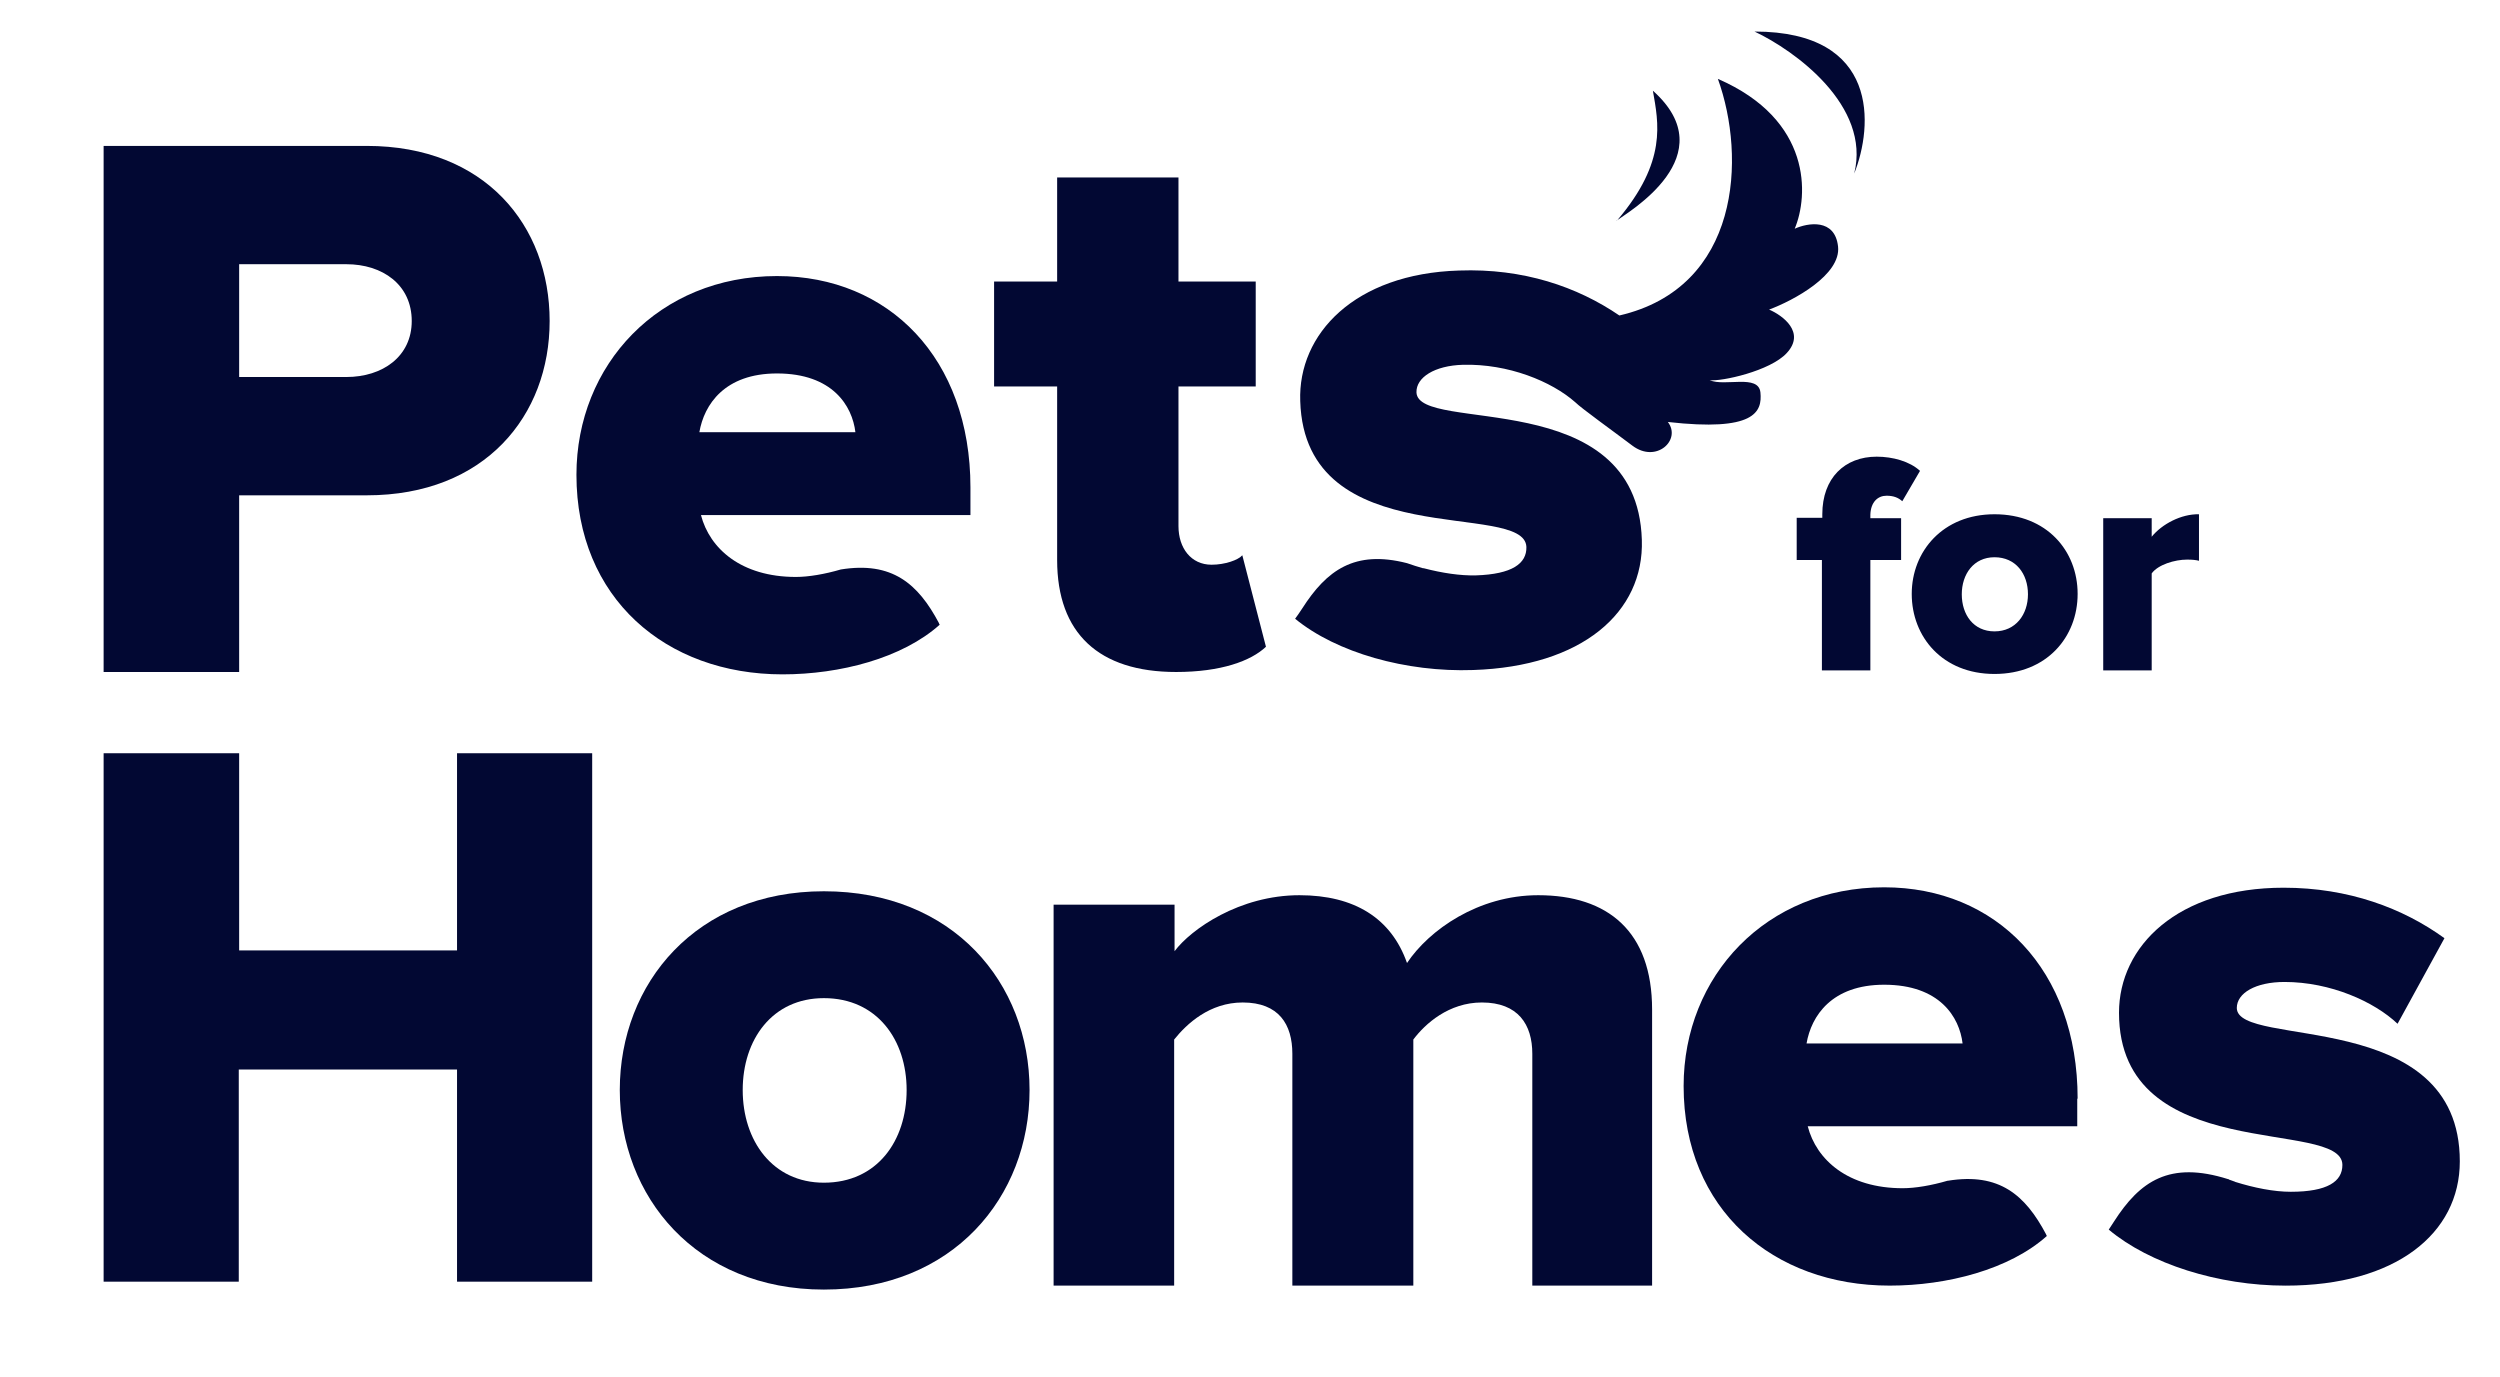 <svg xmlns="http://www.w3.org/2000/svg" fill="none" viewBox="0 0 118 65" height="65" width="118">
<g id="pfh-logo-1 1">
<path fill="#020833" d="M27.951 60.495V35.553H21.572V44.86H11.288V35.553H4.891V60.495H11.27V50.481H21.572V60.495H27.951Z" id="Vector"></path>
<path fill="#020833" d="M38.887 42.068C32.862 42.068 29.254 46.405 29.254 51.449C29.254 56.493 32.862 60.868 38.887 60.868C44.987 60.868 48.595 56.493 48.595 51.449C48.595 46.405 44.987 42.068 38.887 42.068ZM38.887 55.823C36.47 55.823 35.056 53.85 35.056 51.449C35.056 49.066 36.451 47.112 38.887 47.112C41.398 47.112 42.793 49.085 42.793 51.449C42.793 53.85 41.398 55.823 38.887 55.823Z" id="Vector_2"></path>
<path fill="#020833" d="M77.979 60.681V47.652C77.979 43.966 75.896 42.254 72.604 42.254C69.777 42.254 67.453 43.892 66.411 45.455C65.667 43.333 63.919 42.254 61.334 42.254C58.507 42.254 56.22 43.855 55.439 44.897V42.7H49.73V60.681H55.42V49.066C56.015 48.322 57.094 47.317 58.656 47.317C60.367 47.317 60.999 48.359 60.999 49.736V60.681H66.709V49.066C67.267 48.322 68.383 47.317 69.945 47.317C71.656 47.317 72.325 48.359 72.325 49.736V60.681H77.979Z" id="Vector_3"></path>
<path fill="#020833" d="M116.103 54.818C116.103 58.225 113.072 60.682 107.883 60.682C104.703 60.682 101.467 59.658 99.533 58.038C99.608 57.927 99.682 57.815 99.775 57.666C101.002 55.749 102.397 54.781 105.168 55.656C105.187 55.656 105.205 55.656 105.205 55.675C105.298 55.712 105.373 55.73 105.466 55.768C105.484 55.768 105.503 55.786 105.503 55.786C106.396 56.065 107.325 56.252 108.125 56.252C109.855 56.252 110.561 55.768 110.561 54.986C110.561 52.752 100.017 55.06 100.017 47.801C100.017 44.655 102.788 41.9 107.79 41.9C110.859 41.9 113.425 42.868 115.378 44.283L113.165 48.322C112.068 47.28 110.003 46.349 107.828 46.349C106.47 46.349 105.577 46.87 105.577 47.577C105.596 49.513 116.103 47.484 116.103 54.818Z" id="Vector_4"></path>
<path fill="#020833" d="M17.314 6.887H4.891V31.718H11.288V23.379H17.314C22.893 23.379 25.943 19.619 25.943 15.152C25.943 10.647 22.893 6.887 17.314 6.887ZM16.347 17.795H11.288V12.471H16.347C18.058 12.471 19.434 13.439 19.434 15.152C19.434 16.827 18.058 17.795 16.347 17.795Z" id="Vector_5"></path>
<path fill="#020833" d="M55.513 31.718C57.633 31.718 59.046 31.197 59.753 30.527L58.637 26.208C58.451 26.432 57.819 26.655 57.187 26.655C56.22 26.655 55.624 25.873 55.624 24.831V18.242H59.27V13.29H55.624V8.376H49.897V13.29H46.921V18.242H49.897V26.432C49.897 29.894 51.868 31.718 55.513 31.718Z" id="Vector_6"></path>
<path fill="#020833" d="M101.56 25.334V24.459H99.272V31.644H101.56V27.065C101.857 26.655 102.639 26.413 103.234 26.413C103.475 26.413 103.661 26.432 103.792 26.469V24.273C102.955 24.254 102.043 24.738 101.56 25.334ZM94.14 24.273C91.703 24.273 90.234 26.022 90.234 28.033C90.234 30.061 91.685 31.811 94.14 31.811C96.613 31.811 98.064 30.061 98.064 28.033C98.064 26.004 96.613 24.273 94.14 24.273ZM94.14 29.801C93.154 29.801 92.596 29.019 92.596 28.051C92.596 27.102 93.154 26.302 94.14 26.302C95.144 26.302 95.72 27.083 95.72 28.051C95.72 29 95.144 29.801 94.14 29.801ZM89.044 23.398C89.379 23.398 89.602 23.491 89.788 23.658L90.625 22.225C90.141 21.778 89.341 21.555 88.579 21.555C87.073 21.555 86.013 22.56 86.013 24.273V24.44H84.804V26.432H85.994V31.644H88.281V26.432H89.732V24.459H88.281V24.291C88.3 23.695 88.635 23.398 89.044 23.398Z" id="Vector_7"></path>
<path fill="#020833" d="M82.814 1.489C84.71 2.382 88.318 4.988 87.519 8.19C88.411 5.956 88.727 1.489 82.814 1.489Z" id="Vector_8"></path>
<path fill="#020833" d="M76.342 10.387C78.704 7.613 78.276 5.789 78.016 4.281C81.457 7.353 76.807 10.033 76.342 10.387C76.324 10.405 76.324 10.405 76.305 10.424C76.287 10.424 76.305 10.405 76.342 10.387Z" id="Vector_9"></path>
<path fill="#020833" d="M67.211 26.823C67.211 26.823 67.192 26.823 67.174 26.823C67.192 26.804 67.192 26.823 67.211 26.823Z" id="Vector_10"></path>
<path fill="#020833" d="M83.501 14.612C84.152 14.891 85.231 15.692 84.338 16.66C83.557 17.516 81.233 18.018 80.693 17.944C81.419 18.26 82.999 17.646 83.092 18.521C83.185 19.452 82.813 20.382 78.722 19.917C79.373 20.755 78.183 21.89 77.048 21.034C76.137 20.345 74.631 19.266 74.352 18.986C73.236 18 71.19 17.162 69.051 17.218C67.712 17.255 66.838 17.814 66.857 18.521C66.931 20.494 77.271 18.111 77.495 25.483C77.606 28.908 74.668 31.458 69.535 31.625C66.373 31.737 63.082 30.806 61.129 29.205C61.222 29.075 61.334 28.926 61.464 28.721C62.617 26.916 63.937 25.948 66.41 26.581C66.671 26.674 66.913 26.748 67.173 26.823C67.173 26.823 67.192 26.823 67.21 26.823C68.066 27.046 68.921 27.177 69.665 27.158C71.376 27.102 72.064 26.599 72.046 25.818C71.971 23.584 61.594 26.227 61.371 18.93C61.259 15.766 63.937 12.918 68.865 12.769C71.897 12.658 74.445 13.533 76.434 14.891C82.144 13.57 82.423 7.427 81.084 3.723C85.547 5.659 85.361 9.251 84.71 10.796C85.324 10.517 86.607 10.294 86.756 11.634C86.905 12.974 84.654 14.184 83.501 14.612Z" id="Vector_11"></path>
<path fill="#020833" d="M45.805 23.007C45.805 16.92 41.956 13.03 36.674 13.03C31.095 13.03 27.208 17.218 27.208 22.411C27.208 28.237 31.43 31.83 36.934 31.83C39.65 31.83 42.588 31.067 44.355 29.485C44.336 29.466 44.318 29.429 44.318 29.41C43.332 27.549 42.105 26.488 39.687 26.879C38.924 27.102 38.162 27.232 37.567 27.232C34.982 27.232 33.494 25.892 33.085 24.31H45.805V23.007ZM33.01 20.401C33.233 19.098 34.201 17.627 36.674 17.627C39.296 17.627 40.226 19.154 40.375 20.401H33.01Z" id="Vector_12"></path>
<path fill="#020833" d="M67.211 26.823C67.211 26.823 67.192 26.823 67.174 26.823C67.192 26.804 67.192 26.823 67.211 26.823Z" id="Vector_13"></path>
<path fill="#020833" d="M98.064 51.858C98.064 45.772 94.215 41.881 88.933 41.881C83.354 41.881 79.467 46.069 79.467 51.263C79.467 57.089 83.688 60.681 89.193 60.681C91.908 60.681 94.847 59.918 96.614 58.336C96.595 58.318 96.576 58.28 96.576 58.262C95.591 56.4 94.363 55.339 91.946 55.73C91.946 55.73 91.946 55.73 91.927 55.73C91.165 55.953 90.402 56.084 89.807 56.084C87.222 56.084 85.734 54.744 85.325 53.161H98.046V51.858H98.064ZM85.269 49.252C85.492 47.95 86.459 46.479 88.933 46.479C91.555 46.479 92.485 48.005 92.634 49.252H85.269Z" id="Vector_14"></path>
</g>
</svg>
